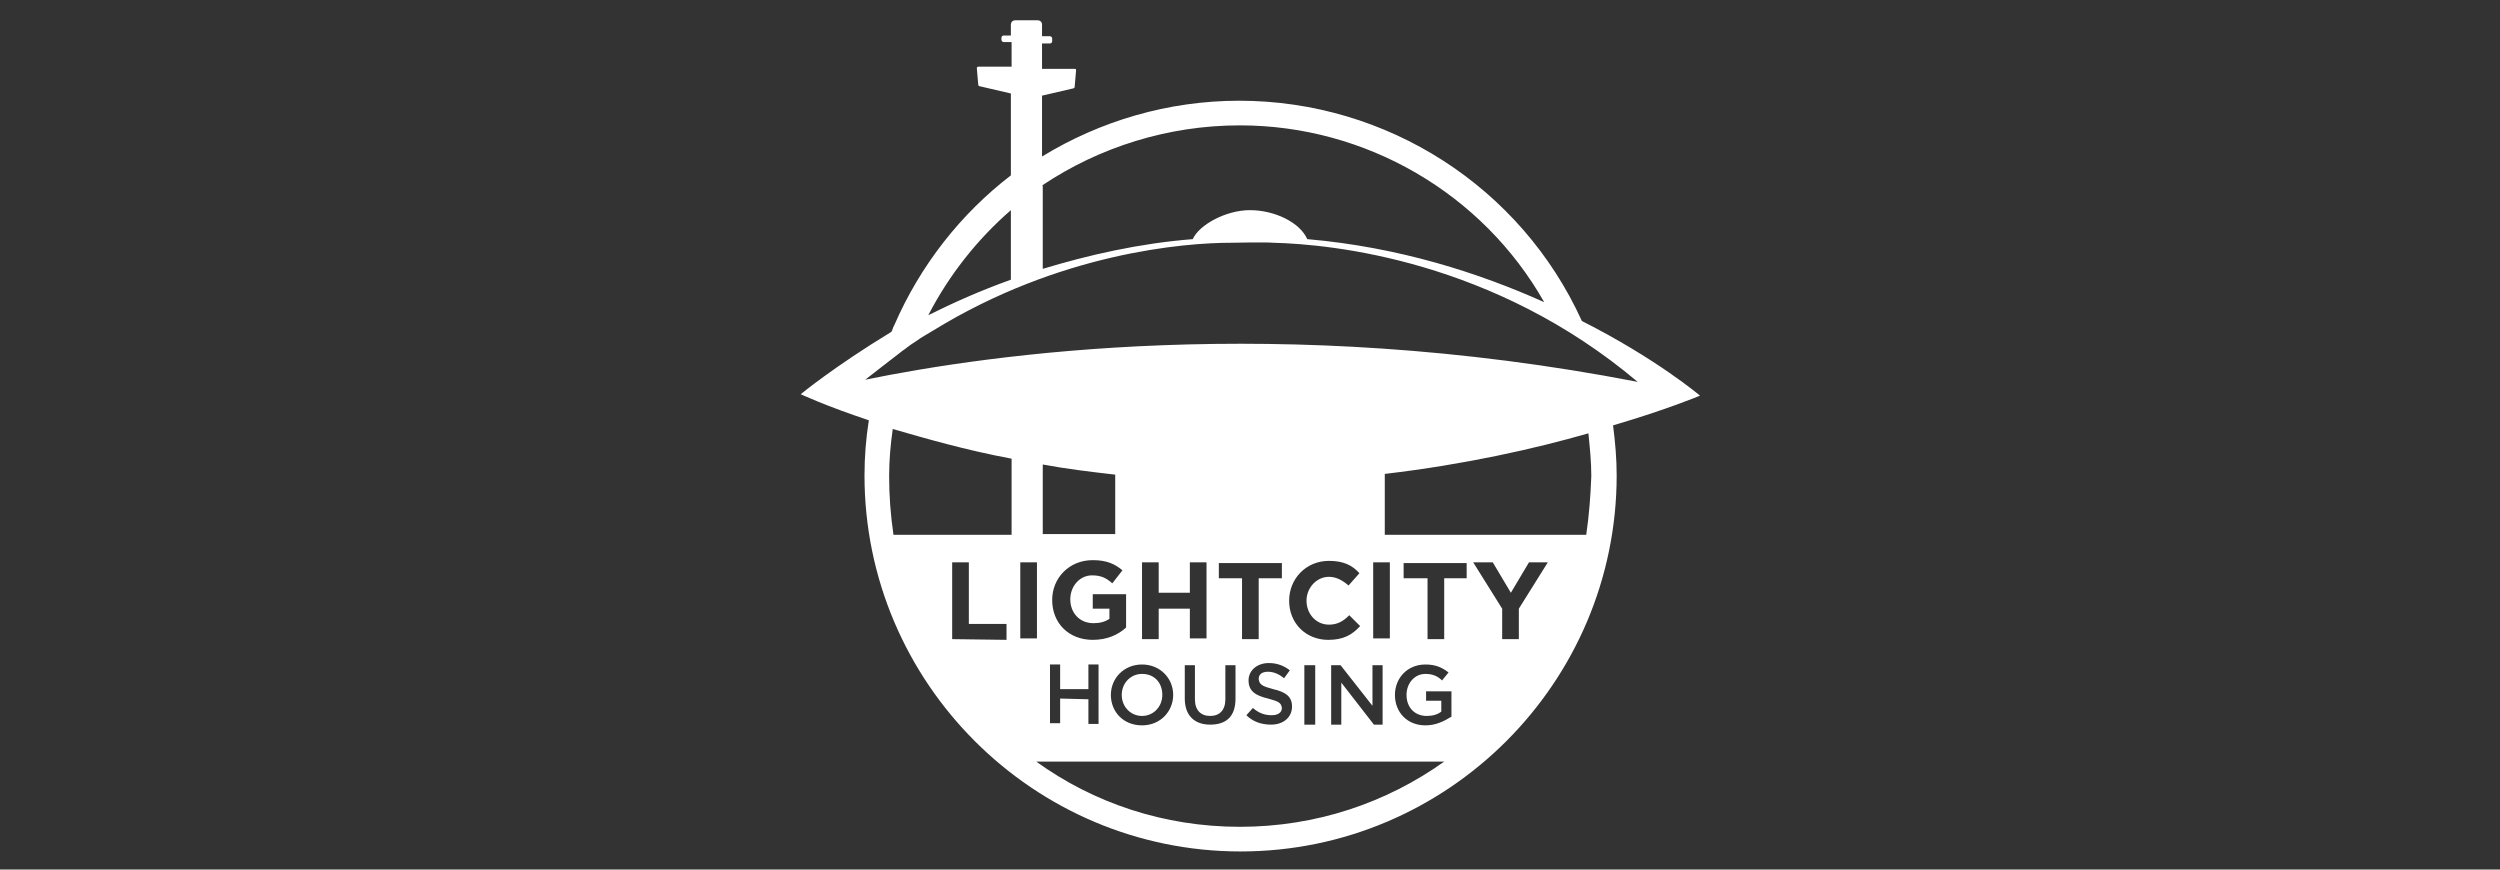 <?xml version="1.0" encoding="utf-8"?>
<!-- Generator: Adobe Illustrator 24.2.1, SVG Export Plug-In . SVG Version: 6.00 Build 0)  -->
<svg version="1.1" id="Laag_1" xmlns="http://www.w3.org/2000/svg" xmlns:xlink="http://www.w3.org/1999/xlink" x="0px" y="0px"
	 viewBox="0 0 345 120" style="enable-background:new 0 0 345 120;" xml:space="preserve">
<rect x="0" y="0" width="345" height="120" fill="#333333" stroke="none"/>
<style type="text/css">
	.st0{fill:#FFFFFF;}
</style>
<g>
	<path class="st0" d="M157.6,98.8c1.6,0,2.8-1.3,2.8-2.9c0-1.7-1.1-2.9-2.8-2.9c-1.6,0-2.8,1.3-2.8,2.9
		C154.8,97.5,156,98.8,157.6,98.8z"/>
	<path class="st0" d="M234.6,54.6c0,0-6-5.1-16.3-10.3c-8.4-18.5-26.9-30.4-47.3-30.4c-9.8,0-19.2,2.8-27.2,7.7v-8.4l4.3-1
		c0.1,0,0.2-0.1,0.2-0.2l0.2-2.3c0-0.2-0.1-0.2-0.2-0.2h-4.5V6h1.1c0.2,0,0.3-0.2,0.3-0.3V5.3c0-0.2-0.2-0.3-0.3-0.3h-1.1V3.4
		c0-0.4-0.3-0.6-0.6-0.6h-3.1c-0.4,0-0.6,0.3-0.6,0.6v1.5h-1c-0.2,0-0.3,0.2-0.3,0.3v0.3c0,0.2,0.2,0.3,0.3,0.3h1.1v3.4H135
		c-0.2,0-0.2,0.2-0.2,0.2l0.2,2.3c0,0.1,0.1,0.2,0.2,0.2l4.3,1v11.3c-6.9,5.3-12.5,12.4-16.1,20.7c-0.2,0.3-0.2,0.6-0.4,0.9
		c-7.9,4.8-12.5,8.6-12.5,8.6s3.4,1.6,9.4,3.6c-0.4,2.5-0.6,5.1-0.6,7.6c0,28.6,23.3,51.9,51.9,51.9c28.6,0,51.9-23.3,51.9-51.9
		c0-2.3-0.2-4.6-0.5-6.9C230.1,56.5,234.6,54.6,234.6,54.6z M143.8,25.6L143.8,25.6c7.9-5.3,17.4-8.3,27.3-8.3
		c17.4,0,33.5,9.4,42,24.4c-8.9-4-20-7.6-32.7-8.7c-1-2.3-4.5-4-7.9-4c-3.3,0-7,2-7.9,4c-7.5,0.6-14.4,2.2-20.7,4.1V25.6z M139.5,29
		v9.6c-4.2,1.5-8,3.2-11.4,4.9C131,37.9,134.9,33,139.5,29z M119.4,52.4c1.7-1.3,3.3-2.6,4.9-3.8c0.2-0.2,0.6-0.4,0.8-0.6
		c0.4-0.3,0.8-0.6,1.3-0.9c0.8-0.6,1.6-1,2.4-1.5c17.4-10.7,34.6-12.1,41.1-12.1c0,0,4.9-0.1,5.8,0c8.1,0.2,30.4,2.4,50.3,19.2
		C176.5,43.1,136.5,48.9,119.4,52.4z M177.9,82.9c0-3,2.3-5.5,5.5-5.5c2,0,3.2,0.6,4.2,1.7l-1.5,1.7c-0.8-0.7-1.7-1.2-2.7-1.2
		c-1.7,0-3.1,1.5-3.1,3.3c0,1.8,1.3,3.3,3.1,3.3c1.2,0,2-0.5,2.8-1.3l1.5,1.5c-1.1,1.2-2.3,1.9-4.4,1.9
		C180.2,88.3,177.9,86,177.9,82.9z M181.5,91.8v8.2H180v-8.2H181.5z M168.2,79.8v-2.1h8.7v2.1h-3.2v8.4h-2.3v-8.4H168.2z
		 M146.3,96.4v3.4h-1.4v-8.1h1.4v3.4h3.9v-3.4h1.4v8.2h-1.4v-3.4L146.3,96.4z M143.9,73.8v-9.7c3.2,0.6,6.5,1,10,1.4v8.2H143.9z
		 M150.8,88.3c-3.3,0-5.6-2.3-5.6-5.5c0-3,2.3-5.5,5.6-5.5c1.9,0,3,0.5,4.1,1.4l-1.4,1.8c-0.8-0.7-1.5-1.1-2.8-1.1
		c-1.7,0-3,1.5-3,3.3c0,1.9,1.3,3.3,3.2,3.3c0.9,0,1.6-0.2,2.2-0.6V84h-2.3v-2h4.6v4.6C154.3,87.6,152.8,88.3,150.8,88.3z
		 M157.6,91.7c2.5,0,4.3,1.9,4.3,4.2c0,2.2-1.7,4.2-4.3,4.2s-4.3-1.9-4.3-4.2C153.3,93.6,155.1,91.7,157.6,91.7z M159.9,84v4.2h-2.3
		V77.6h2.3v4.2h4.3v-4.2h2.3v10.5h-2.3V84H159.9z M163.5,91.8h1.4v4.7c0,1.5,0.8,2.3,2.1,2.3c1.3,0,2.1-0.8,2.1-2.3v-4.7h1.4v4.6
		c0,2.5-1.3,3.6-3.5,3.6c-2.1,0-3.5-1.2-3.5-3.6V91.8z M175,96.4c-1.7-0.4-2.7-1-2.7-2.5c0-1.4,1.2-2.4,2.8-2.4c1.2,0,2.1,0.4,2.9,1
		l-0.8,1.1c-0.7-0.6-1.5-0.9-2.2-0.9c-0.9,0-1.3,0.4-1.3,1c0.1,0.8,0.5,1,2,1.4c1.7,0.4,2.6,1,2.6,2.4c0,1.5-1.2,2.5-2.9,2.5
		c-1.3,0-2.5-0.4-3.4-1.3l0.9-1c0.8,0.7,1.6,1,2.6,1c0.9,0,1.4-0.4,1.4-1C176.8,97,176.5,96.8,175,96.4z M183.7,91.8h1.3l4.4,5.6
		v-5.6h1.4v8.2h-1.2l-4.5-5.8v5.8h-1.4V91.8z M189.5,88.2V77.6h2.3v10.5H189.5z M138.9,88.3l-7.5-0.1V77.6h2.3v8.5h5.2V88.3z
		 M139.6,73.8h-16.3c-0.4-2.7-0.6-5.4-0.6-8.1c0-2.2,0.2-4.4,0.5-6.5c4.5,1.3,10,2.9,16.4,4.1V73.8z M140.8,77.6h2.3v10.5h-2.3V77.6
		z M171.1,114.1c-10.5,0-20.2-3.3-28.1-9h56.3C191.3,110.8,181.6,114.1,171.1,114.1z M200.3,98.9c-1,0.6-2.1,1.2-3.6,1.2
		c-2.5,0-4.2-1.8-4.2-4.2c0-2.3,1.7-4.2,4.2-4.2c1.4,0,2.3,0.4,3.2,1.1l-0.9,1.1c-0.6-0.6-1.3-0.9-2.3-0.9c-1.5,0-2.6,1.3-2.6,2.9
		c0,1.7,1.1,2.9,2.8,2.9c0.8,0,1.5-0.2,2-0.6v-1.5h-2.1v-1.3h3.5V98.9z M202.5,79.8h-3.2v8.4H197v-8.4h-3.3v-2.1h8.7V79.8z
		 M209.6,84v4.2h-2.3V84l-4-6.4h2.7l2.5,4.2l2.5-4.2h2.6L209.6,84z M218.9,73.8h-27.8v-8.4c11.1-1.3,20.8-3.5,28.1-5.6
		c0.2,2,0.4,3.9,0.4,5.9C219.5,68.4,219.3,71.1,218.9,73.8z"/>
</g>
</svg>
